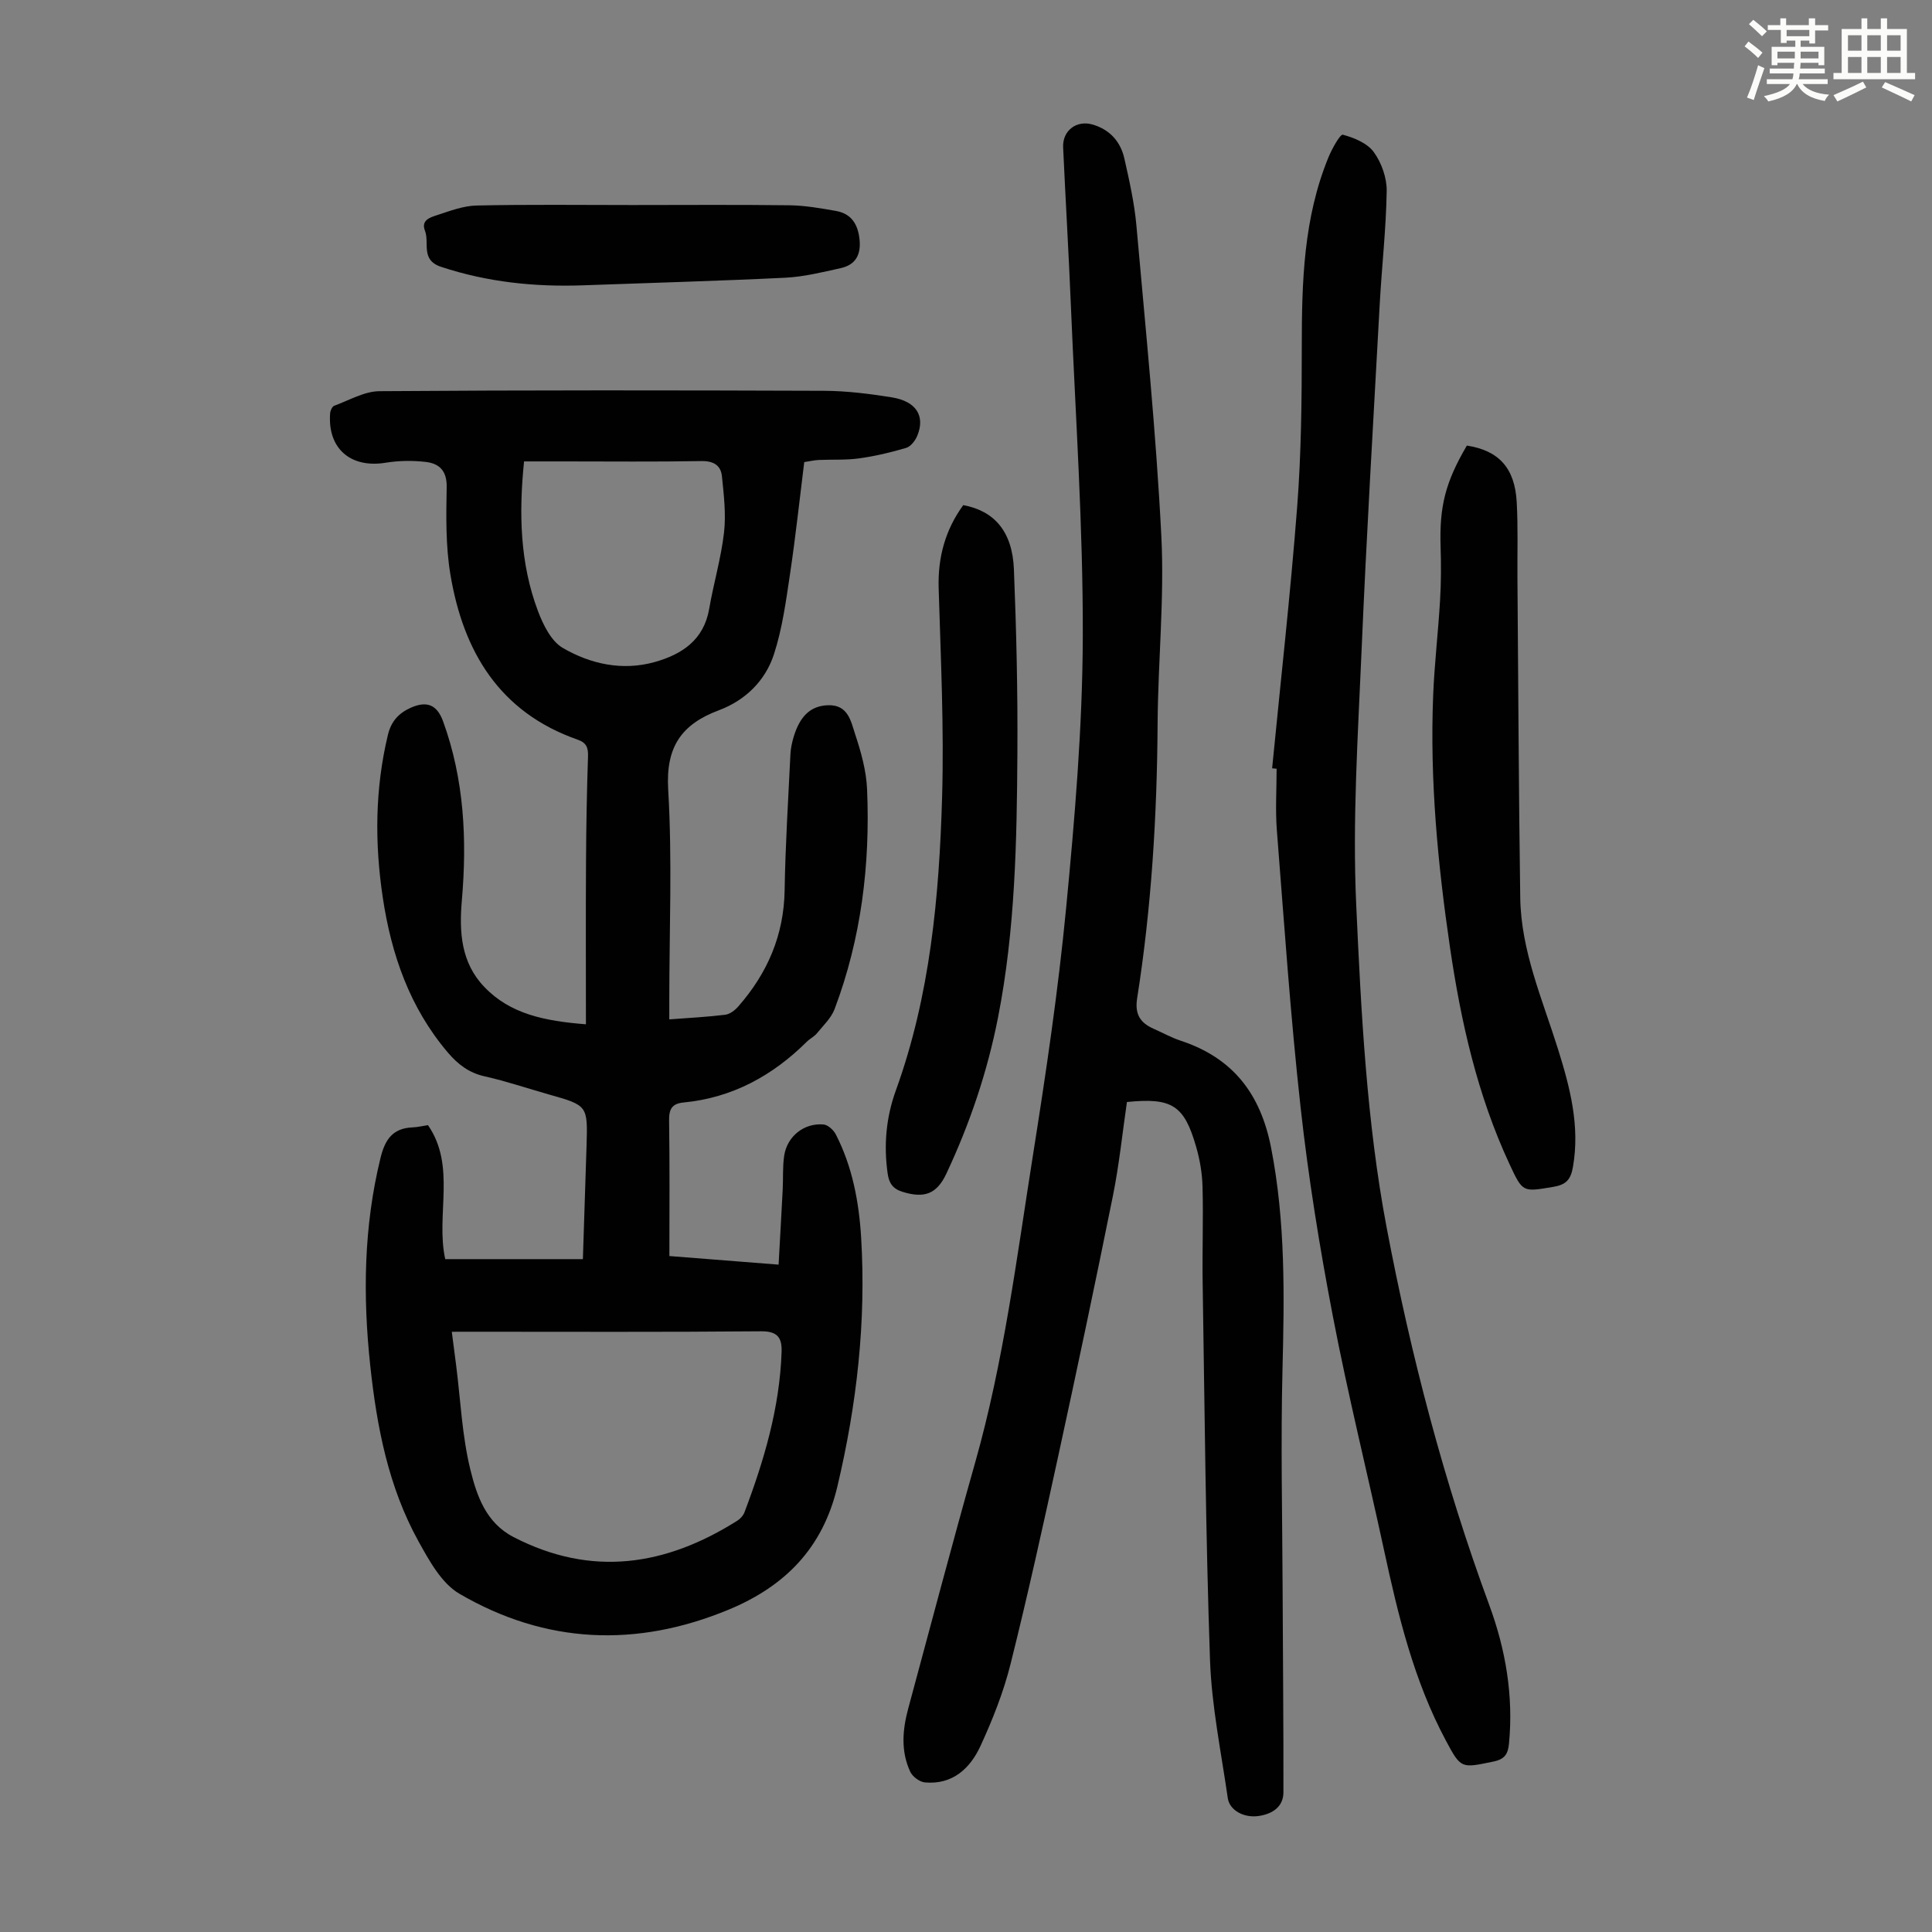 <svg enable-background="new 0 0 400 400" viewBox="0 0 400 400" xmlns="http://www.w3.org/2000/svg"><rect x="0" y="0" width="400" height="400" fill="#808080" stroke="none"/><path d="m361.2 9.6.8-1c.9.7 1.9 1.4 2.9 2.3l-.9 1.1c-1-1-2-1.8-2.8-2.4zm.5 10.6c.9-2.1 1.6-4.3 2.3-6.7.4.2.8.4 1.3.6-.7 2.1-1.5 4.3-2.2 6.6zm.4-15.2.9-.9c1 .8 2 1.6 2.8 2.4l-1 1c-.9-.9-1.8-1.7-2.7-2.5zm12.5-1.2h1.2v1.4h2.7v1.1h-2.7v2.7h-1.2v-.6h-1.8v1.3h4.9v3.8h-1.2v-.5h-3.7c0 .4-.1.9-.1 1.2h5.1v1h-5.2c0 .5-.1.9-.2 1.2h6v1h-5.2c1.1 1.3 2.9 2 5.5 2.2-.4.4-.7.8-.9 1.3-2.9-.5-4.8-1.6-5.7-3.5h-.1c-.8 1.7-2.7 2.9-5.9 3.6-.2-.4-.6-.8-.9-1.1 2.8-.6 4.6-1.4 5.4-2.5h-4.8v-1h5.3c.1-.3.2-.7.2-1.2h-4.9v-1h5c0-.4 0-.8.1-1.2h-3.5v.5h-1.2v-3.8h4.9v-1.3h-1.8v.5h-1.2v-2.7h-2.7v-1h2.6v-1.4h1.2v1.4h4.7v-1.4zm-6.6 8.3h3.6c0-.4 0-.9 0-1.4h-3.6zm1.9-4.6h4.7v-1.3h-4.7zm6.6 3.2h-3.7v1.4h3.7z" fill="#fbfcfa"/><path d="m385.3 3.8h1.3v2.2h2.8v-2.2h1.3v2.2h4.1v9.1h1.7v1.3h-16.9v-1.3h1.7v-9.1h4.1v-2.2zm.4 13.1.7 1.2c-1.8.9-3.8 1.9-6 2.9-.2-.4-.5-.8-.8-1.3 2.3-1 4.3-1.9 6.1-2.8zm-3.1-6.4h2.8v-3.2h-2.8zm0 4.6h2.8v-3.3h-2.8zm4-4.6h2.8v-3.2h-2.8zm0 4.6h2.8v-3.3h-2.8zm3.7 1.9c2.1.9 4.1 1.8 6.1 2.7l-.7 1.3c-2.2-1.1-4.2-2-6.1-2.9zm3.2-9.7h-2.8v3.2h2.8zm-2.8 7.8h2.8v-3.3h-2.8z" fill="#fbfcfa"/><g fill="#010102"><path d="m121.31 212.07c0-11.57-.05-22.75.02-33.92.04-7.16.17-14.33.41-21.49.06-1.82-.28-2.87-2.14-3.52-16.21-5.67-23.71-18.27-26.36-34.26-.98-5.9-.87-12.04-.76-18.05.06-3.38-1.55-4.86-4.31-5.19-2.73-.32-5.59-.28-8.31.16-7.26 1.19-12.06-2.92-11.51-10.23.04-.55.42-1.4.84-1.56 3.1-1.13 6.24-3 9.38-3.02 30.67-.23 61.35-.19 92.02-.08 4.68.02 9.38.61 14.01 1.35 5.08.81 6.99 3.83 5.33 7.92-.41 1.02-1.36 2.27-2.32 2.55-3.17.95-6.44 1.71-9.72 2.17-2.75.38-5.58.21-8.37.33-.89.04-1.76.25-3.01.44-.96 7.69-1.79 15.44-2.94 23.15-.84 5.59-1.59 11.29-3.33 16.63-1.78 5.5-5.94 9.56-11.42 11.61-7.75 2.9-11 7.6-10.48 16.39.86 14.51.23 29.1.23 43.66v3.94c4.1-.31 7.86-.5 11.59-.96.96-.12 2.01-.93 2.69-1.71 6.03-6.88 9.45-14.74 9.6-24.07.15-9.4.75-18.79 1.2-28.18.06-1.21.33-2.44.68-3.61 1.35-4.42 3.61-6.38 7.08-6.51 4.2-.15 4.76 3.34 5.64 6 1.22 3.68 2.31 7.57 2.47 11.42.66 15.56-1.2 30.84-6.73 45.5-.71 1.87-2.36 3.41-3.67 5.02-.55.68-1.43 1.08-2.06 1.71-7.11 7.06-15.45 11.63-25.54 12.6-2.42.23-3.03 1.4-2.99 3.74.14 9.26.06 18.53.06 28.05 7.52.59 14.72 1.16 22.61 1.78.29-5.37.59-10.46.85-15.55.12-2.34-.04-4.72.31-7.03.62-4.01 4.13-6.79 8.14-6.44.92.08 2.07 1.14 2.54 2.05 3.44 6.68 4.8 13.97 5.25 21.36 1.05 17.43-.89 34.55-4.93 51.58-3.04 12.82-10.93 20.66-22.5 25.46-19.07 7.91-37.89 7.13-55.74-3.29-3.71-2.16-6.27-6.87-8.49-10.88-6.22-11.25-8.61-23.67-9.97-36.31-1.55-14.45-1.37-28.8 2.12-43.04.95-3.88 2.56-6.17 6.68-6.33 1-.04 1.99-.29 3.15-.46 5.89 8.54 1.56 18.58 3.57 27.74h28.5c.26-7.91.52-15.71.76-23.51.25-8.32.23-8.31-7.86-10.6-4.41-1.25-8.76-2.73-13.22-3.73-3.28-.73-5.57-2.5-7.66-4.96-7.88-9.28-11.68-20.27-13.45-32.06-1.69-11.27-1.62-22.51 1.06-33.68.68-2.83 2.25-4.5 4.71-5.61 3.37-1.51 5.47-.62 6.72 2.81 4.37 12.04 4.97 24.48 3.88 37.09-.57 6.54-.17 12.89 4.66 17.9 5.34 5.6 12.45 7.05 21.03 7.73zm-27.77 63.66c.34 2.64.63 4.84.91 7.03.91 7.2 1.22 14.54 2.94 21.54 1.31 5.35 3.22 10.98 8.93 13.93 16.17 8.36 31.51 5.98 46.35-3.4.62-.39 1.22-1.06 1.47-1.74 4.05-10.7 7.28-21.6 7.68-33.16.1-2.93-.79-4.33-4.24-4.3-20.14.18-40.29.09-60.43.09-1.1.01-2.19.01-3.61.01zm14.96-180.2c-1.09 10.74-.86 21.08 2.89 31.01 1.07 2.83 2.73 6.21 5.12 7.6 5.78 3.37 12.38 4.8 19.07 2.92 5.6-1.58 10.14-4.55 11.25-11.01.91-5.28 2.46-10.48 3.07-15.79.44-3.82-.04-7.78-.43-11.64-.23-2.26-1.71-3.2-4.24-3.16-9.51.17-19.03.07-28.54.07-2.66 0-5.33 0-8.19 0z"/><path d="m233.32 228.16c-.94 6.41-1.6 12.97-2.9 19.41-3.62 17.96-7.41 35.88-11.3 53.78-3.14 14.42-6.31 28.83-9.89 43.14-1.45 5.81-3.7 11.49-6.21 16.95-2.14 4.67-5.79 8.11-11.53 7.59-1.1-.1-2.57-1.2-3.04-2.22-1.98-4.26-1.6-8.71-.4-13.12 4.59-16.94 9.04-33.91 13.82-50.79 5.94-20.95 8.63-42.5 12.02-63.91 2.68-16.9 5.19-33.86 6.83-50.89 1.8-18.7 3.4-37.5 3.46-56.27.07-22.81-1.51-45.63-2.46-68.44-.45-10.96-1.11-21.92-1.61-32.88-.16-3.48 2.79-5.72 6.16-4.71 3.53 1.05 5.74 3.55 6.52 7.03 1.03 4.57 2.07 9.19 2.49 13.84 1.9 21.41 4.07 42.81 5.16 64.26.66 12.93-.69 25.95-.77 38.93-.12 19.06-1.27 38.03-4.24 56.86-.52 3.3.68 5.08 3.45 6.29 1.84.81 3.62 1.81 5.52 2.44 10.83 3.56 16.58 10.96 18.77 22.2 3 15.34 2.74 30.68 2.35 46.14-.37 14.98-.03 29.98.03 44.97.05 14.11.2 28.22.17 42.32-.01 3.05-2.34 4.47-5.04 4.89-3.15.49-6.12-1.18-6.48-3.68-1.37-9.51-3.34-19.02-3.68-28.58-.9-25.95-1.11-51.93-1.52-77.9-.11-6.71.15-13.42-.03-20.13-.07-2.76-.55-5.58-1.32-8.24-2.47-8.62-5-10.22-14.33-9.28z"/><path d="m263.38 159.07c1.76-18.03 3.79-36.03 5.18-54.08.85-11.03.96-22.13.96-33.21 0-13.38.35-26.65 5.54-39.25.72-1.75 2.42-4.79 2.96-4.64 2.34.63 5.07 1.75 6.41 3.6 1.6 2.2 2.71 5.34 2.67 8.05-.12 7.8-1.01 15.58-1.44 23.37-1.31 23.92-2.74 47.83-3.76 71.76-.75 17.55-1.91 35.16-1.11 52.67 1.02 22.32 2.15 44.88 6.29 66.76 5.02 26.5 11.88 52.76 21.26 78.22 3.39 9.2 5.03 18.77 4.08 28.67-.21 2.17-.88 3.24-3.22 3.72-6.68 1.38-6.7 1.55-9.86-4.37-6.61-12.36-9.86-25.82-12.79-39.4-3.49-16.16-7.49-32.22-10.6-48.45-2.74-14.27-5.06-28.65-6.66-43.08-2.12-19.11-3.42-38.32-4.93-57.5-.33-4.23-.05-8.5-.05-12.75-.31-.03-.62-.06-.93-.09z"/><path d="m303.7 92.25c6.62 1.03 9.93 4.64 10.32 11.71.29 5.25.11 10.52.15 15.78.18 22.04.26 44.07.58 66.11.16 11.04 4.61 21.1 7.84 31.42 2.48 7.94 4.55 15.87 3.07 24.35-.47 2.7-1.49 3.68-4.13 4.12-6.28 1.04-6.25 1.19-9.02-4.76-6.63-14.24-10.03-29.37-12.3-44.79-2.54-17.29-4.19-34.68-3.49-52.19.26-6.59 1.05-13.16 1.43-19.74.22-3.68.23-7.38.11-11.07-.26-8.32.97-13.33 5.44-20.94z"/><path d="m199.43 104.58c6.47 1.2 10.18 5.49 10.49 13.3.51 12.63.8 25.27.72 37.91-.11 18.35-.45 36.71-4 54.82-2.2 11.25-5.84 22.03-10.71 32.39-1.99 4.25-4.6 5.14-9.06 3.76-2.02-.62-2.8-1.78-3.09-3.78-.84-5.89-.32-11.66 1.69-17.2 7.11-19.63 8.98-40.12 9.58-60.71.42-14.4-.28-28.84-.71-43.26-.2-6.43 1.38-12.12 5.09-17.23z"/><path d="m130.89 42.45c10.85 0 21.7-.09 32.55.05 3.21.04 6.44.61 9.62 1.17 3.19.56 4.57 2.73 4.9 5.92.33 3.2-.87 5.26-3.92 5.93-3.79.84-7.62 1.79-11.46 1.98-13.94.68-27.89 1.06-41.84 1.57-10.02.36-19.81-.65-29.41-3.82-4.32-1.43-2.36-4.96-3.35-7.49-.85-2.18 1.1-2.76 2.46-3.2 2.69-.88 5.47-1.95 8.23-2.01 10.74-.24 21.48-.1 32.22-.1z"/></g></svg>